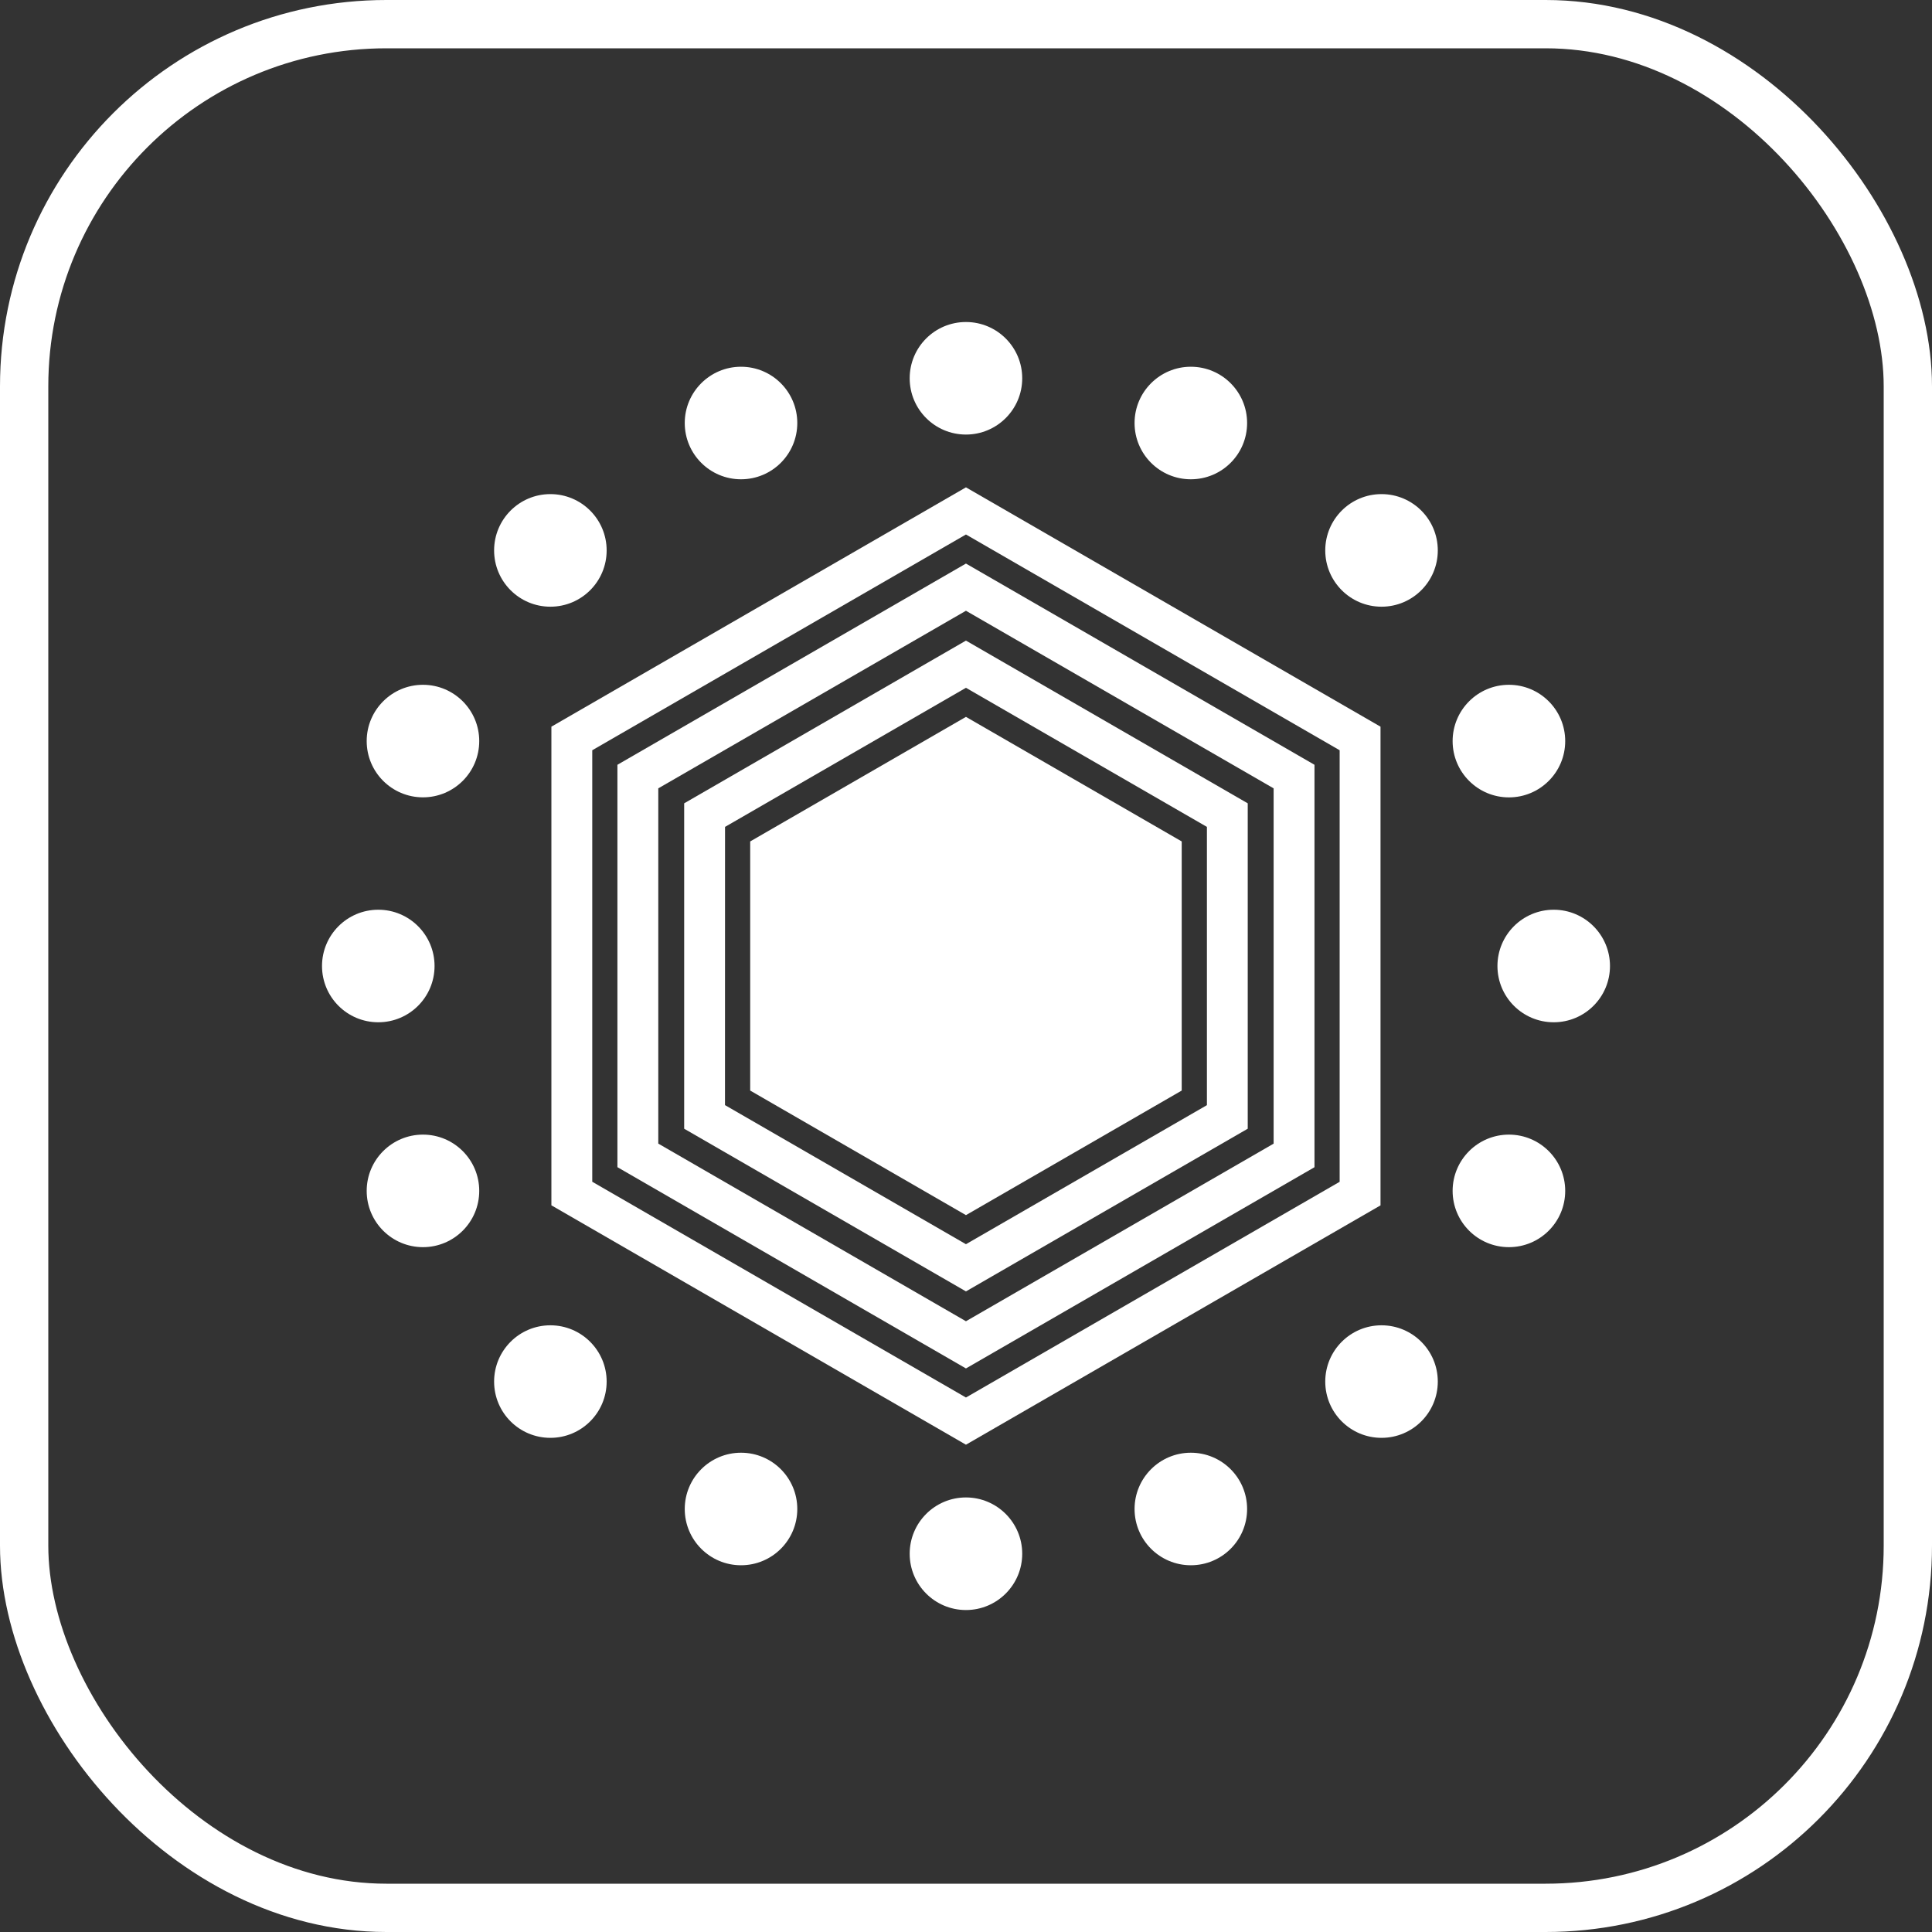 <svg width="40" height="40" viewBox="0 0 40 40" fill="none" xmlns="http://www.w3.org/2000/svg">
<rect x="0" y="0" width="40" height="40" fill="#333333" stroke="none"/>
<rect x="0.5" y="0.5" width="39" height="39" rx="7.5" stroke="white"/>
<path d="M15.532 17.421V22.579L19.999 25.158L24.466 22.579V17.421L19.999 14.842L15.532 17.421Z" fill="white"/>
<path d="M14.165 16.632L14.165 23.369L19.999 26.737L25.833 23.369V16.632L19.999 13.263L14.165 16.632ZM24.988 22.881L19.999 25.76L15.01 22.88L15.011 17.12L19.999 14.24L24.988 17.12V22.881Z" fill="white"/>
<path d="M12.783 15.834L12.783 24.165L19.999 28.332L27.215 24.166V15.834L19.999 11.668L12.783 15.834ZM26.369 23.678L19.999 27.355L13.629 23.677L13.629 16.322L19.999 12.645L26.369 16.322V23.678Z" fill="white"/>
<path d="M11.416 15.045L11.416 24.955L19.999 29.911L28.582 24.956V15.045L19.999 10.09L11.416 15.045ZM27.736 24.468L19.999 28.934L12.262 24.467L12.262 15.533L19.999 11.066L27.736 15.533V24.468Z" fill="white"/>
<path d="M28.603 12.561C29.247 12.561 29.768 12.039 29.768 11.396C29.768 10.752 29.247 10.23 28.603 10.23C27.959 10.23 27.438 10.752 27.438 11.396C27.438 12.039 27.959 12.561 28.603 12.561Z" fill="white"/>
<path d="M11.395 12.561C12.039 12.561 12.56 12.039 12.56 11.396C12.56 10.752 12.039 10.23 11.395 10.23C10.751 10.23 10.23 10.752 10.23 11.396C10.23 12.039 10.751 12.561 11.395 12.561Z" fill="white"/>
<path d="M11.395 29.769C12.038 29.769 12.56 29.248 12.56 28.604C12.56 27.961 12.038 27.439 11.395 27.439C10.751 27.439 10.23 27.961 10.23 28.604C10.23 29.248 10.751 29.769 11.395 29.769Z" fill="white"/>
<path d="M28.603 29.769C29.246 29.769 29.768 29.248 29.768 28.604C29.768 27.961 29.246 27.439 28.603 27.439C27.959 27.439 27.438 27.961 27.438 28.604C27.438 29.248 27.959 29.769 28.603 29.769Z" fill="white"/>
<path d="M19.999 8.997C20.642 8.997 21.164 8.475 21.164 7.832C21.164 7.188 20.642 6.667 19.999 6.667C19.355 6.667 18.834 7.188 18.834 7.832C18.834 8.475 19.355 8.997 19.999 8.997Z" fill="white"/>
<path d="M7.832 21.165C8.475 21.165 8.997 20.644 8.997 20C8.997 19.357 8.475 18.835 7.832 18.835C7.188 18.835 6.667 19.357 6.667 20C6.667 20.644 7.188 21.165 7.832 21.165Z" fill="white"/>
<path d="M19.999 33.334C20.642 33.334 21.164 32.812 21.164 32.169C21.164 31.525 20.642 31.003 19.999 31.003C19.355 31.003 18.834 31.525 18.834 32.169C18.834 32.812 19.355 33.334 19.999 33.334Z" fill="white"/>
<path d="M32.168 21.165C32.811 21.165 33.333 20.644 33.333 20C33.333 19.357 32.811 18.835 32.168 18.835C31.524 18.835 31.003 19.357 31.003 20C31.003 20.644 31.524 21.165 32.168 21.165Z" fill="white"/>
<path d="M24.655 9.923C25.299 9.923 25.82 9.402 25.82 8.758C25.82 8.115 25.299 7.593 24.655 7.593C24.012 7.593 23.49 8.115 23.49 8.758C23.49 9.402 24.012 9.923 24.655 9.923Z" fill="white"/>
<path d="M8.757 16.508C9.4 16.508 9.922 15.987 9.922 15.343C9.922 14.7 9.4 14.178 8.757 14.178C8.114 14.178 7.592 14.7 7.592 15.343C7.592 15.987 8.114 16.508 8.757 16.508Z" fill="white"/>
<path d="M15.342 32.407C15.986 32.407 16.507 31.886 16.507 31.242C16.507 30.599 15.986 30.077 15.342 30.077C14.699 30.077 14.177 30.599 14.177 31.242C14.177 31.886 14.699 32.407 15.342 32.407Z" fill="white"/>
<path d="M31.241 25.821C31.884 25.821 32.406 25.3 32.406 24.656C32.406 24.013 31.884 23.491 31.241 23.491C30.597 23.491 30.075 24.013 30.075 24.656C30.075 25.3 30.597 25.821 31.241 25.821Z" fill="white"/>
<path d="M15.342 9.923C15.986 9.923 16.507 9.402 16.507 8.758C16.507 8.115 15.986 7.593 15.342 7.593C14.699 7.593 14.177 8.115 14.177 8.758C14.177 9.402 14.699 9.923 15.342 9.923Z" fill="white"/>
<path d="M8.757 25.821C9.4 25.821 9.922 25.3 9.922 24.656C9.922 24.013 9.4 23.491 8.757 23.491C8.114 23.491 7.592 24.013 7.592 24.656C7.592 25.3 8.114 25.821 8.757 25.821Z" fill="white"/>
<path d="M24.655 32.407C25.299 32.407 25.82 31.886 25.82 31.242C25.82 30.599 25.299 30.077 24.655 30.077C24.012 30.077 23.49 30.599 23.49 31.242C23.49 31.886 24.012 32.407 24.655 32.407Z" fill="white"/>
<path d="M31.241 16.509C31.884 16.509 32.406 15.987 32.406 15.344C32.406 14.7 31.884 14.178 31.241 14.178C30.597 14.178 30.075 14.7 30.075 15.344C30.075 15.987 30.597 16.509 31.241 16.509Z" fill="white"/>
</svg>
